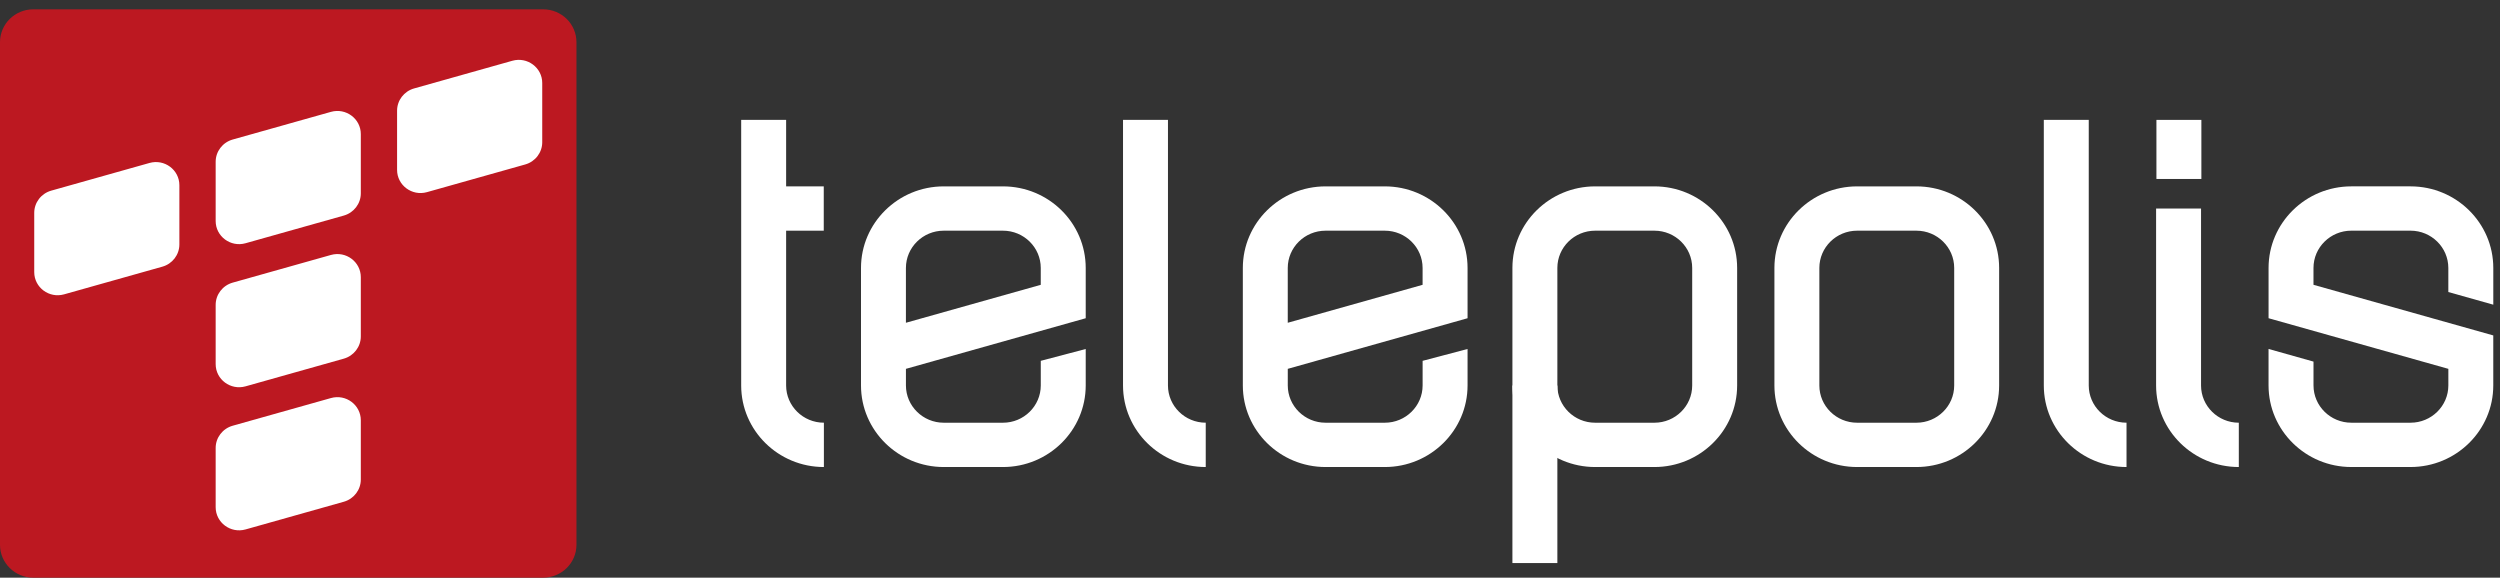 <svg width="264" height="61" viewBox="0 0 264 61" fill="none" xmlns="http://www.w3.org/2000/svg"><rect x="0" y="0" width="264" height="61" fill="#333333" stroke="none"/><path d="M202.375 49.318H196.112C191.295 49.318 187.378 45.456 187.378 40.707V28.292C187.378 23.543 191.295 19.681 196.112 19.681H202.375C207.192 19.681 211.109 23.543 211.109 28.292V40.707C211.109 45.456 207.192 49.318 202.375 49.318ZM196.112 24.36C193.913 24.36 192.124 26.125 192.124 28.292V40.707C192.124 42.875 193.913 44.639 196.112 44.639H202.375C204.574 44.639 206.363 42.875 206.363 40.707V28.292C206.363 26.125 204.574 24.36 202.375 24.36H196.112Z" fill="white"/><path d="M174.708 49.318H168.445C163.628 49.318 159.711 45.456 159.711 40.707V28.292C159.711 23.543 163.628 19.681 168.445 19.681H174.708C179.525 19.681 183.442 23.543 183.442 28.292V40.707C183.442 45.456 179.525 49.318 174.708 49.318ZM168.445 24.36C166.246 24.36 164.457 26.125 164.457 28.292V40.707C164.457 42.875 166.246 44.639 168.445 44.639H174.708C176.907 44.639 178.696 42.875 178.696 40.707V28.292C178.696 26.125 176.907 24.36 174.708 24.36H168.445Z" fill="white"/><path d="M224.561 49.318C219.744 49.318 215.826 45.456 215.826 40.707V12.661H220.572V40.705C220.572 42.873 222.362 44.637 224.561 44.637V49.316V49.318Z" fill="white"/><path d="M127.326 49.318C122.509 49.318 118.591 45.456 118.591 40.707V12.661H123.337V40.705C123.337 42.873 125.127 44.637 127.326 44.637V49.316V49.318Z" fill="white"/><path d="M87.003 49.318C82.186 49.318 78.269 45.456 78.269 40.707V12.661H83.015V40.705C83.015 42.873 84.805 44.637 87.003 44.637V49.316V49.318Z" fill="white"/><path d="M236.419 49.318C231.601 49.318 227.684 45.456 227.684 40.707V22.021H232.43V40.707C232.43 42.875 234.22 44.639 236.419 44.639V49.318Z" fill="white"/><path d="M232.465 12.661H227.719V18.899H232.465V12.661Z" fill="white"/><path d="M86.988 19.681H80.66V24.36H86.988V19.681Z" fill="white"/><path d="M164.457 40.708H159.711V59.459H164.457V40.708Z" fill="white"/><path d="M239.558 36.852V40.702C239.558 45.453 243.478 49.317 248.297 49.317H254.551C259.371 49.317 263.29 45.453 263.29 40.702V35.421L244.304 30.075V28.295C244.304 26.125 246.096 24.359 248.297 24.359H254.551C256.752 24.359 258.544 26.125 258.544 28.295V30.836H258.534L263.284 32.173H263.292V28.295C263.292 23.544 259.373 19.68 254.553 19.68H248.299C243.48 19.68 239.56 23.544 239.56 28.295V33.604L258.546 38.95V40.702C258.546 42.872 256.754 44.638 254.553 44.638H248.299C246.098 44.638 244.306 42.872 244.306 40.702V38.176V38.185L239.566 36.85H239.56L239.558 36.852Z" fill="white"/><path d="M154.974 33.605V28.296C154.974 23.545 151.055 19.681 146.236 19.681H139.981C135.162 19.681 131.243 23.545 131.243 28.296V40.703C131.243 45.454 135.162 49.318 139.981 49.318H146.236C151.055 49.318 154.974 45.454 154.974 40.703V36.853L150.228 38.104V40.703C150.228 42.873 148.437 44.639 146.236 44.639H139.981C137.78 44.639 135.989 42.873 135.989 40.703V38.95L154.974 33.605ZM135.987 28.296C135.987 26.126 137.778 24.36 139.979 24.36H146.234C148.435 24.36 150.226 26.126 150.226 28.296V30.076L135.987 34.084V28.296Z" fill="white"/><path d="M114.652 33.605V28.296C114.652 23.545 110.733 19.681 105.914 19.681H99.659C94.84 19.681 90.921 23.545 90.921 28.296V40.703C90.921 45.454 94.84 49.318 99.659 49.318H105.914C110.733 49.318 114.652 45.454 114.652 40.703V36.853L109.906 38.104V40.703C109.906 42.873 108.115 44.639 105.914 44.639H99.659C97.458 44.639 95.666 42.873 95.666 40.703V38.95L114.652 33.605ZM95.665 28.296C95.665 26.126 97.456 24.36 99.657 24.36H105.912C108.113 24.36 109.904 26.126 109.904 28.296V30.076L95.665 34.084V28.296Z" fill="white"/><rect x="2" y="4" width="57" height="54" fill="white"/><path d="M0 4.454V57.532C0 59.448 1.574 61 3.518 61H57.356C59.3 61 60.874 59.448 60.874 57.532V4.454C60.874 2.537 59.3 0.985 57.356 0.985H3.518C1.574 0.985 0 2.537 0 4.454ZM18.942 25.813C18.942 26.902 18.209 27.86 17.147 28.16L6.771 31.082C5.189 31.529 3.615 30.357 3.615 28.735V22.479C3.615 21.389 4.348 20.432 5.41 20.132L15.786 17.209C17.368 16.763 18.942 17.935 18.942 19.557V25.813ZM38.102 50.638C38.102 51.728 37.368 52.685 36.306 52.985L25.93 55.908C24.349 56.354 22.774 55.182 22.774 53.56V47.304C22.774 46.215 23.508 45.257 24.57 44.957L34.946 42.035C36.528 41.588 38.102 42.76 38.102 44.382V50.638ZM38.102 35.527C38.102 36.617 37.368 37.574 36.306 37.874L25.93 40.797C24.349 41.243 22.774 40.072 22.774 38.45V32.194C22.774 31.104 23.508 30.147 24.57 29.846L34.946 26.924C36.528 26.477 38.102 27.649 38.102 29.271V35.527ZM38.102 20.416C38.102 21.506 37.368 22.463 36.306 22.764L25.93 25.686C24.349 26.133 22.774 24.961 22.774 23.339V17.083C22.774 15.993 23.508 15.036 24.57 14.735C25.632 14.435 33.364 12.259 34.946 11.813C36.528 11.367 38.102 12.538 38.102 14.16C38.102 15.782 38.102 19.327 38.102 20.416ZM57.26 15.02C57.26 16.11 56.526 17.067 55.464 17.367L45.088 20.29C43.506 20.736 41.932 19.564 41.932 17.942V11.686C41.932 10.597 42.666 9.639 43.728 9.339L54.103 6.417C55.685 5.97 57.26 7.142 57.26 8.764V15.02Z" fill="#BC1821"/></svg>